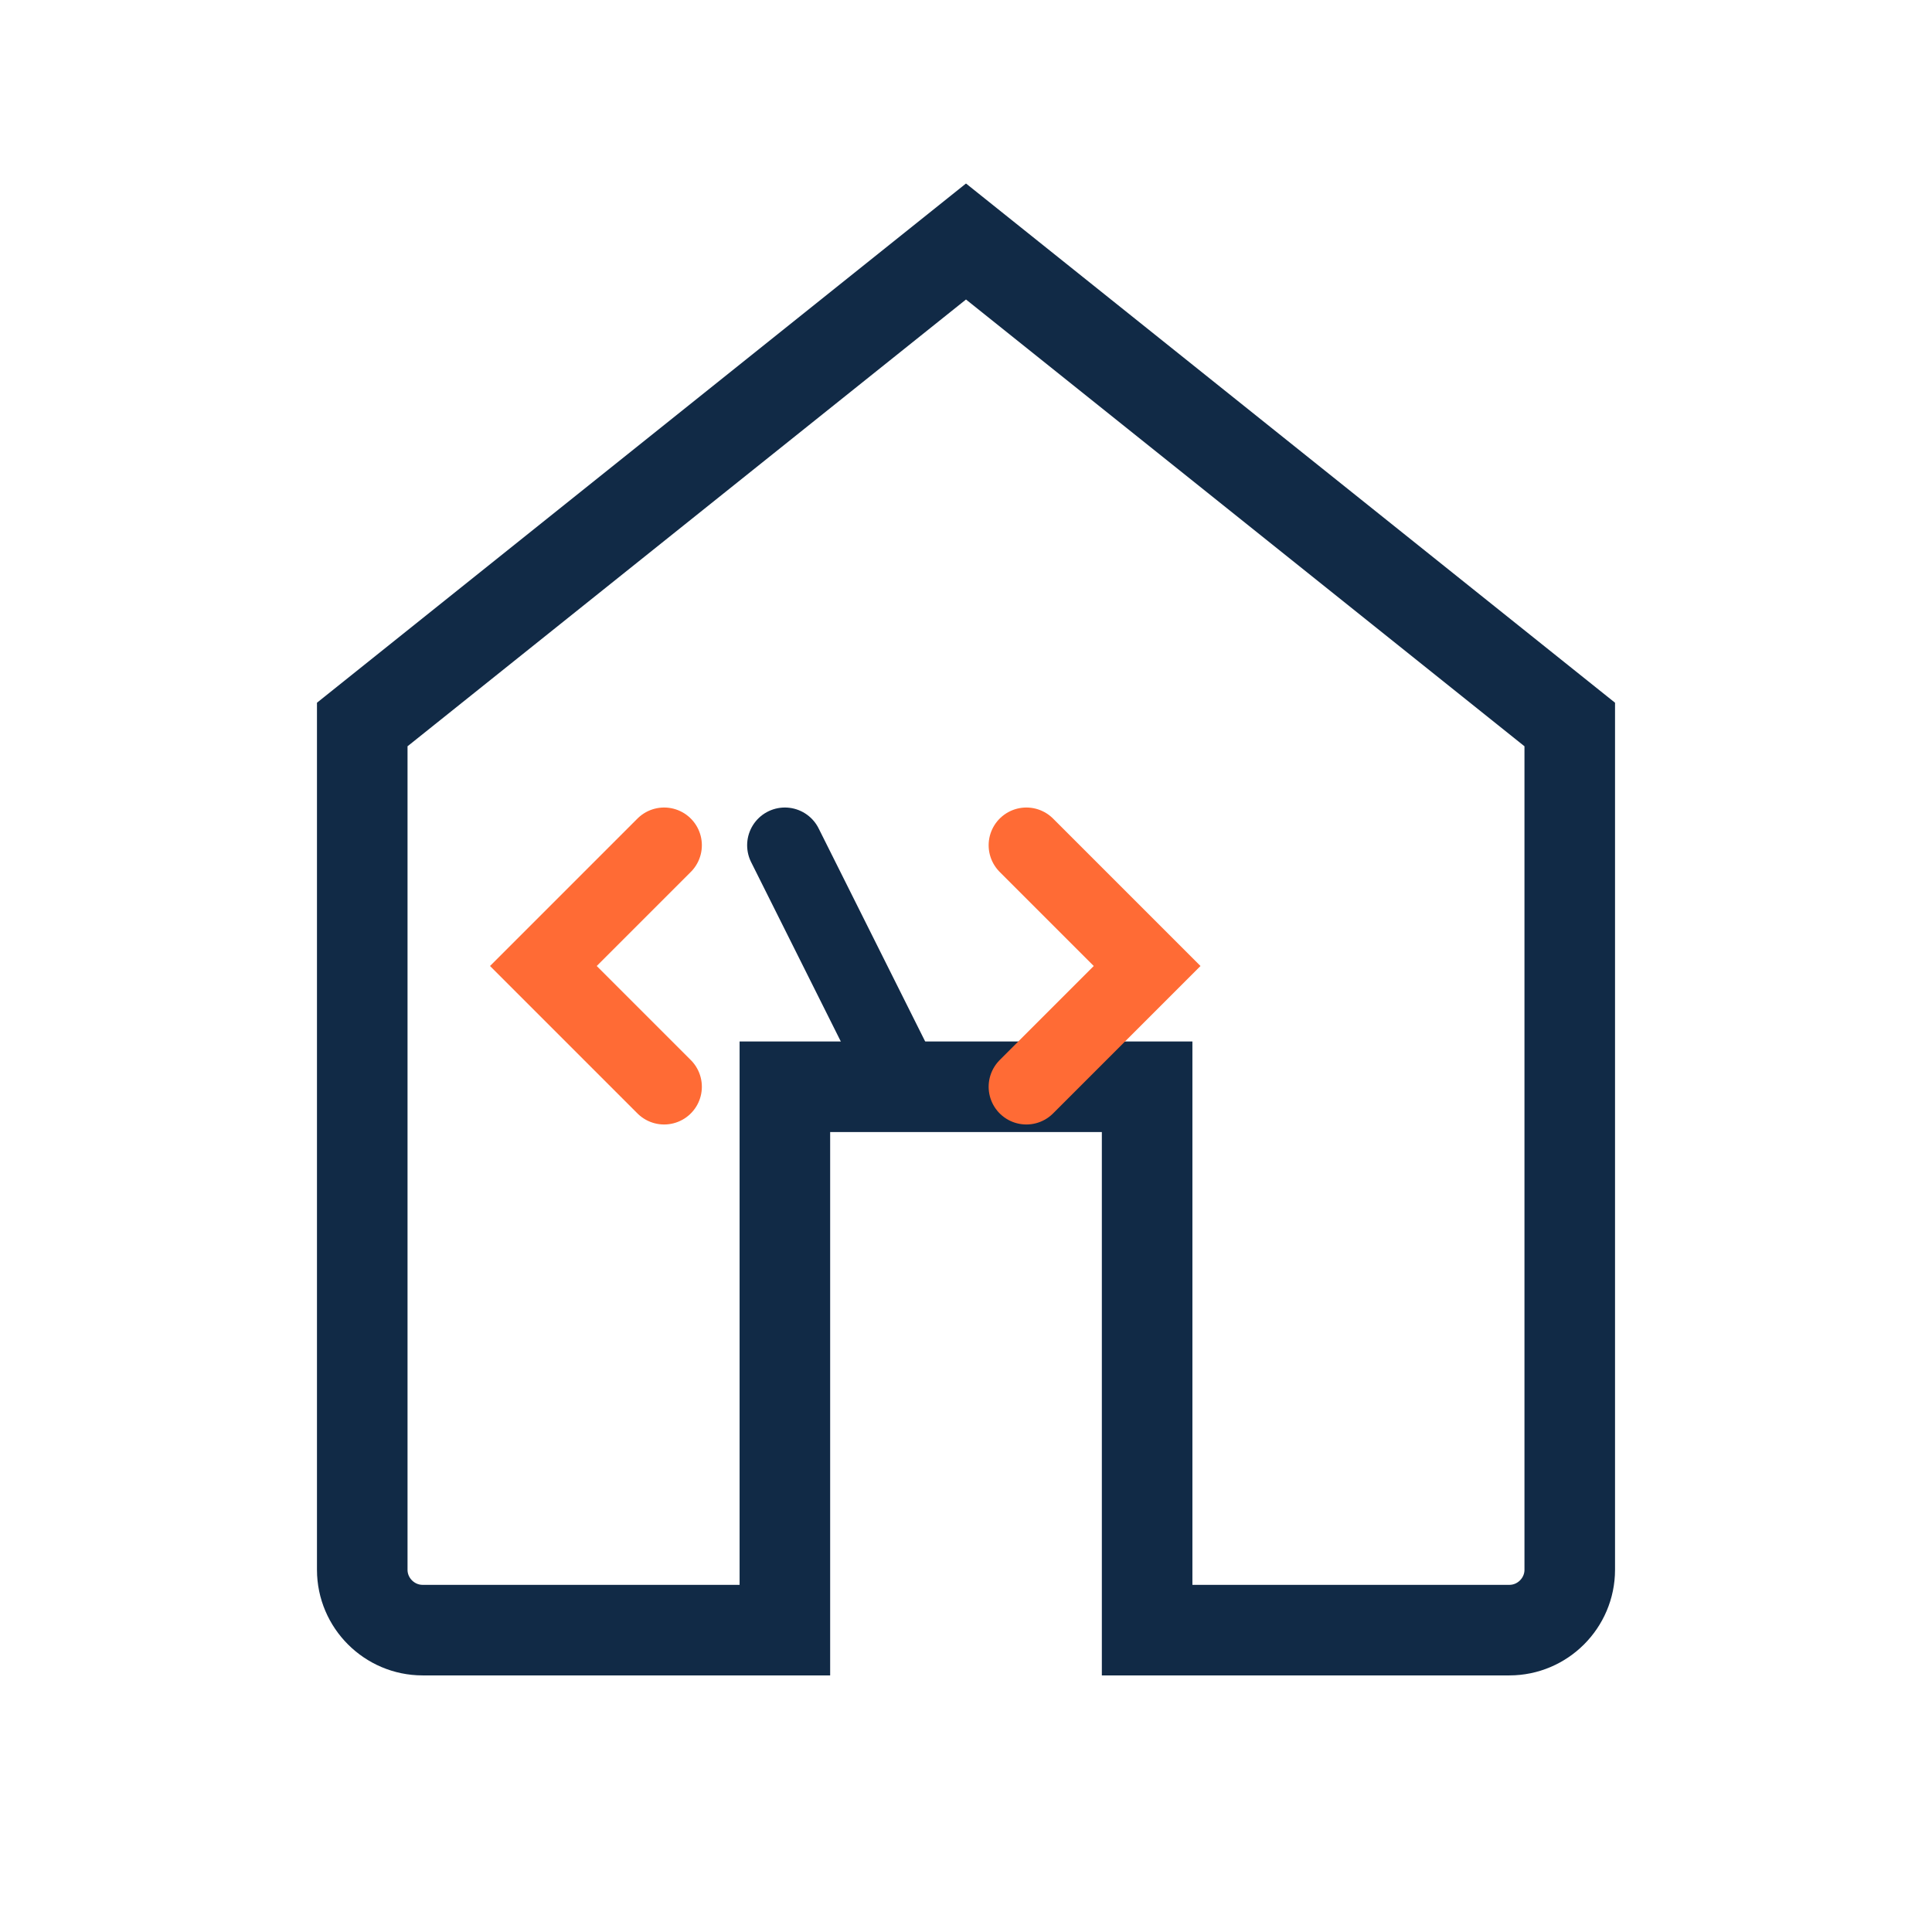<svg width="64" height="64" viewBox="0 0 64 64" fill="none" xmlns="http://www.w3.org/2000/svg">
  <path d="M32 8L12 24V52C12 53.1 12.9 54 14 54H26V36H38V54H50C51.1 54 52 53.1 52 52V24L32 8Z" stroke="#112A46" stroke-width="3" fill="none"/>
  <path d="M22 28L18 32L22 36" stroke="#FF6B35" stroke-width="2.5" stroke-linecap="round"/>
  <path d="M26 28L30 36" stroke="#112A46" stroke-width="2.5" stroke-linecap="round"/>
  <path d="M34 28L38 32L34 36" stroke="#FF6B35" stroke-width="2.5" stroke-linecap="round"/>
</svg>
